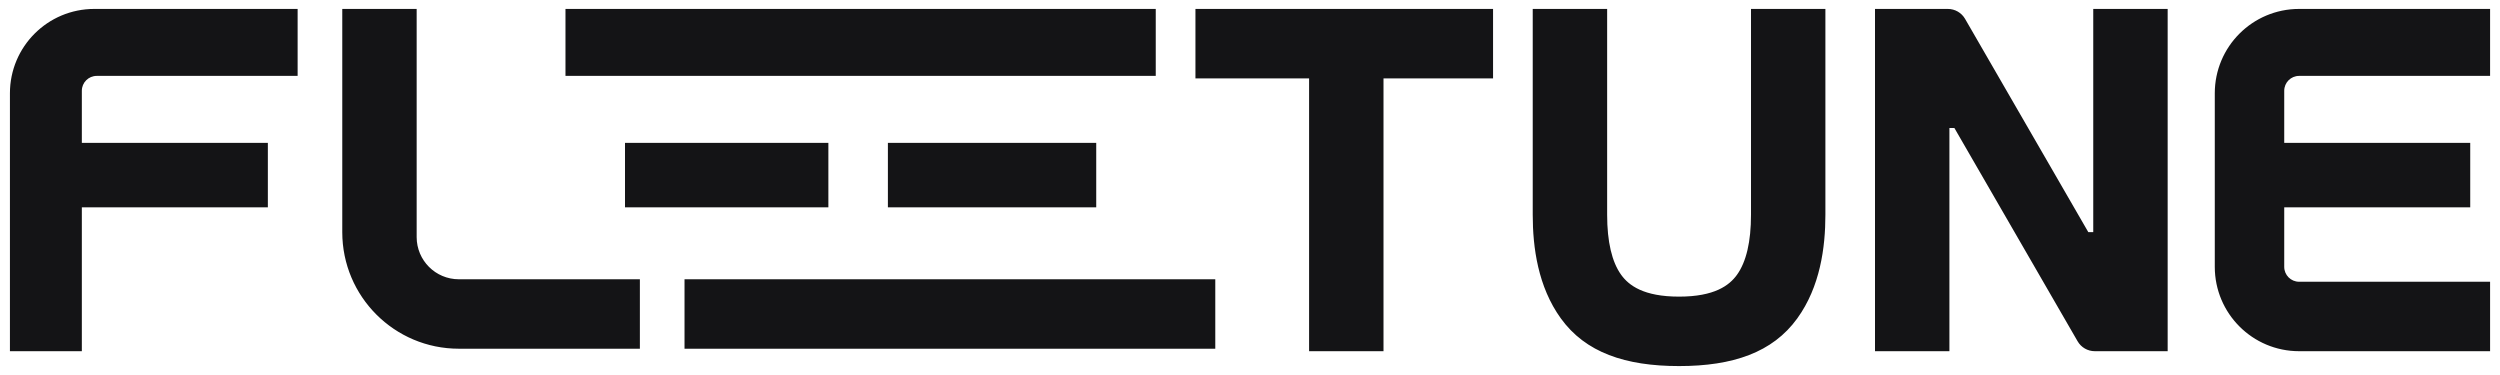 <svg width="140" height="21" viewBox="0 0 140 21" fill="none" xmlns="http://www.w3.org/2000/svg">
<path fill-rule="evenodd" clip-rule="evenodd" d="M5.417 4.25H16.667V0.5H5.278C2.67 0.5 0.556 2.614 0.556 5.222V19.667H4.583V11.611H15V8H4.583V5.083C4.583 4.623 4.957 4.25 5.417 4.25ZM25.695 15.639C24.39 15.639 23.333 14.582 23.333 13.278V0.5H19.167V13C19.167 16.605 22.089 19.528 25.695 19.528L35.833 19.528V15.639L25.695 15.639ZM64.722 4.25L31.667 4.25V0.5L64.722 0.5V4.25ZM128.75 4.25H139.445V0.5H128.75C126.142 0.5 124.028 2.614 124.028 5.222V14.944C124.028 17.552 126.142 19.667 128.75 19.667H139.445V15.778H128.75C128.29 15.778 127.917 15.405 127.917 14.944V11.611H138.333V8H127.917V5.083C127.917 4.623 128.29 4.25 128.75 4.25ZM46.389 11.611H35V8H46.389V11.611ZM61.389 11.611H49.722V8H61.389V11.611ZM38.333 19.528H68.056V15.639H38.333V19.528ZM66.945 4.389H73.309V19.667H77.476V4.389H83.611V0.5H66.945V4.389ZM90 12.028C90 13.531 90.264 14.668 90.786 15.391C91.213 15.982 92.038 16.611 94.028 16.611C96.017 16.611 96.843 15.982 97.269 15.391C97.792 14.668 98.056 13.531 98.056 12.028V0.5H102.222V12.028C102.222 13.857 101.931 16.054 100.647 17.831C99.269 19.74 97.038 20.5 94.028 20.5C91.017 20.5 88.787 19.74 87.408 17.831C86.125 16.054 85.833 13.857 85.833 12.028V0.5H90V12.028ZM110.043 1.055C109.845 0.712 109.478 0.5 109.081 0.5H105V19.667H109.167V7.167H109.445L116.346 19.111C116.544 19.455 116.911 19.667 117.308 19.667H121.389V0.5H117.222V13H116.945L110.043 1.055Z" fill="#141416"/>
</svg>
